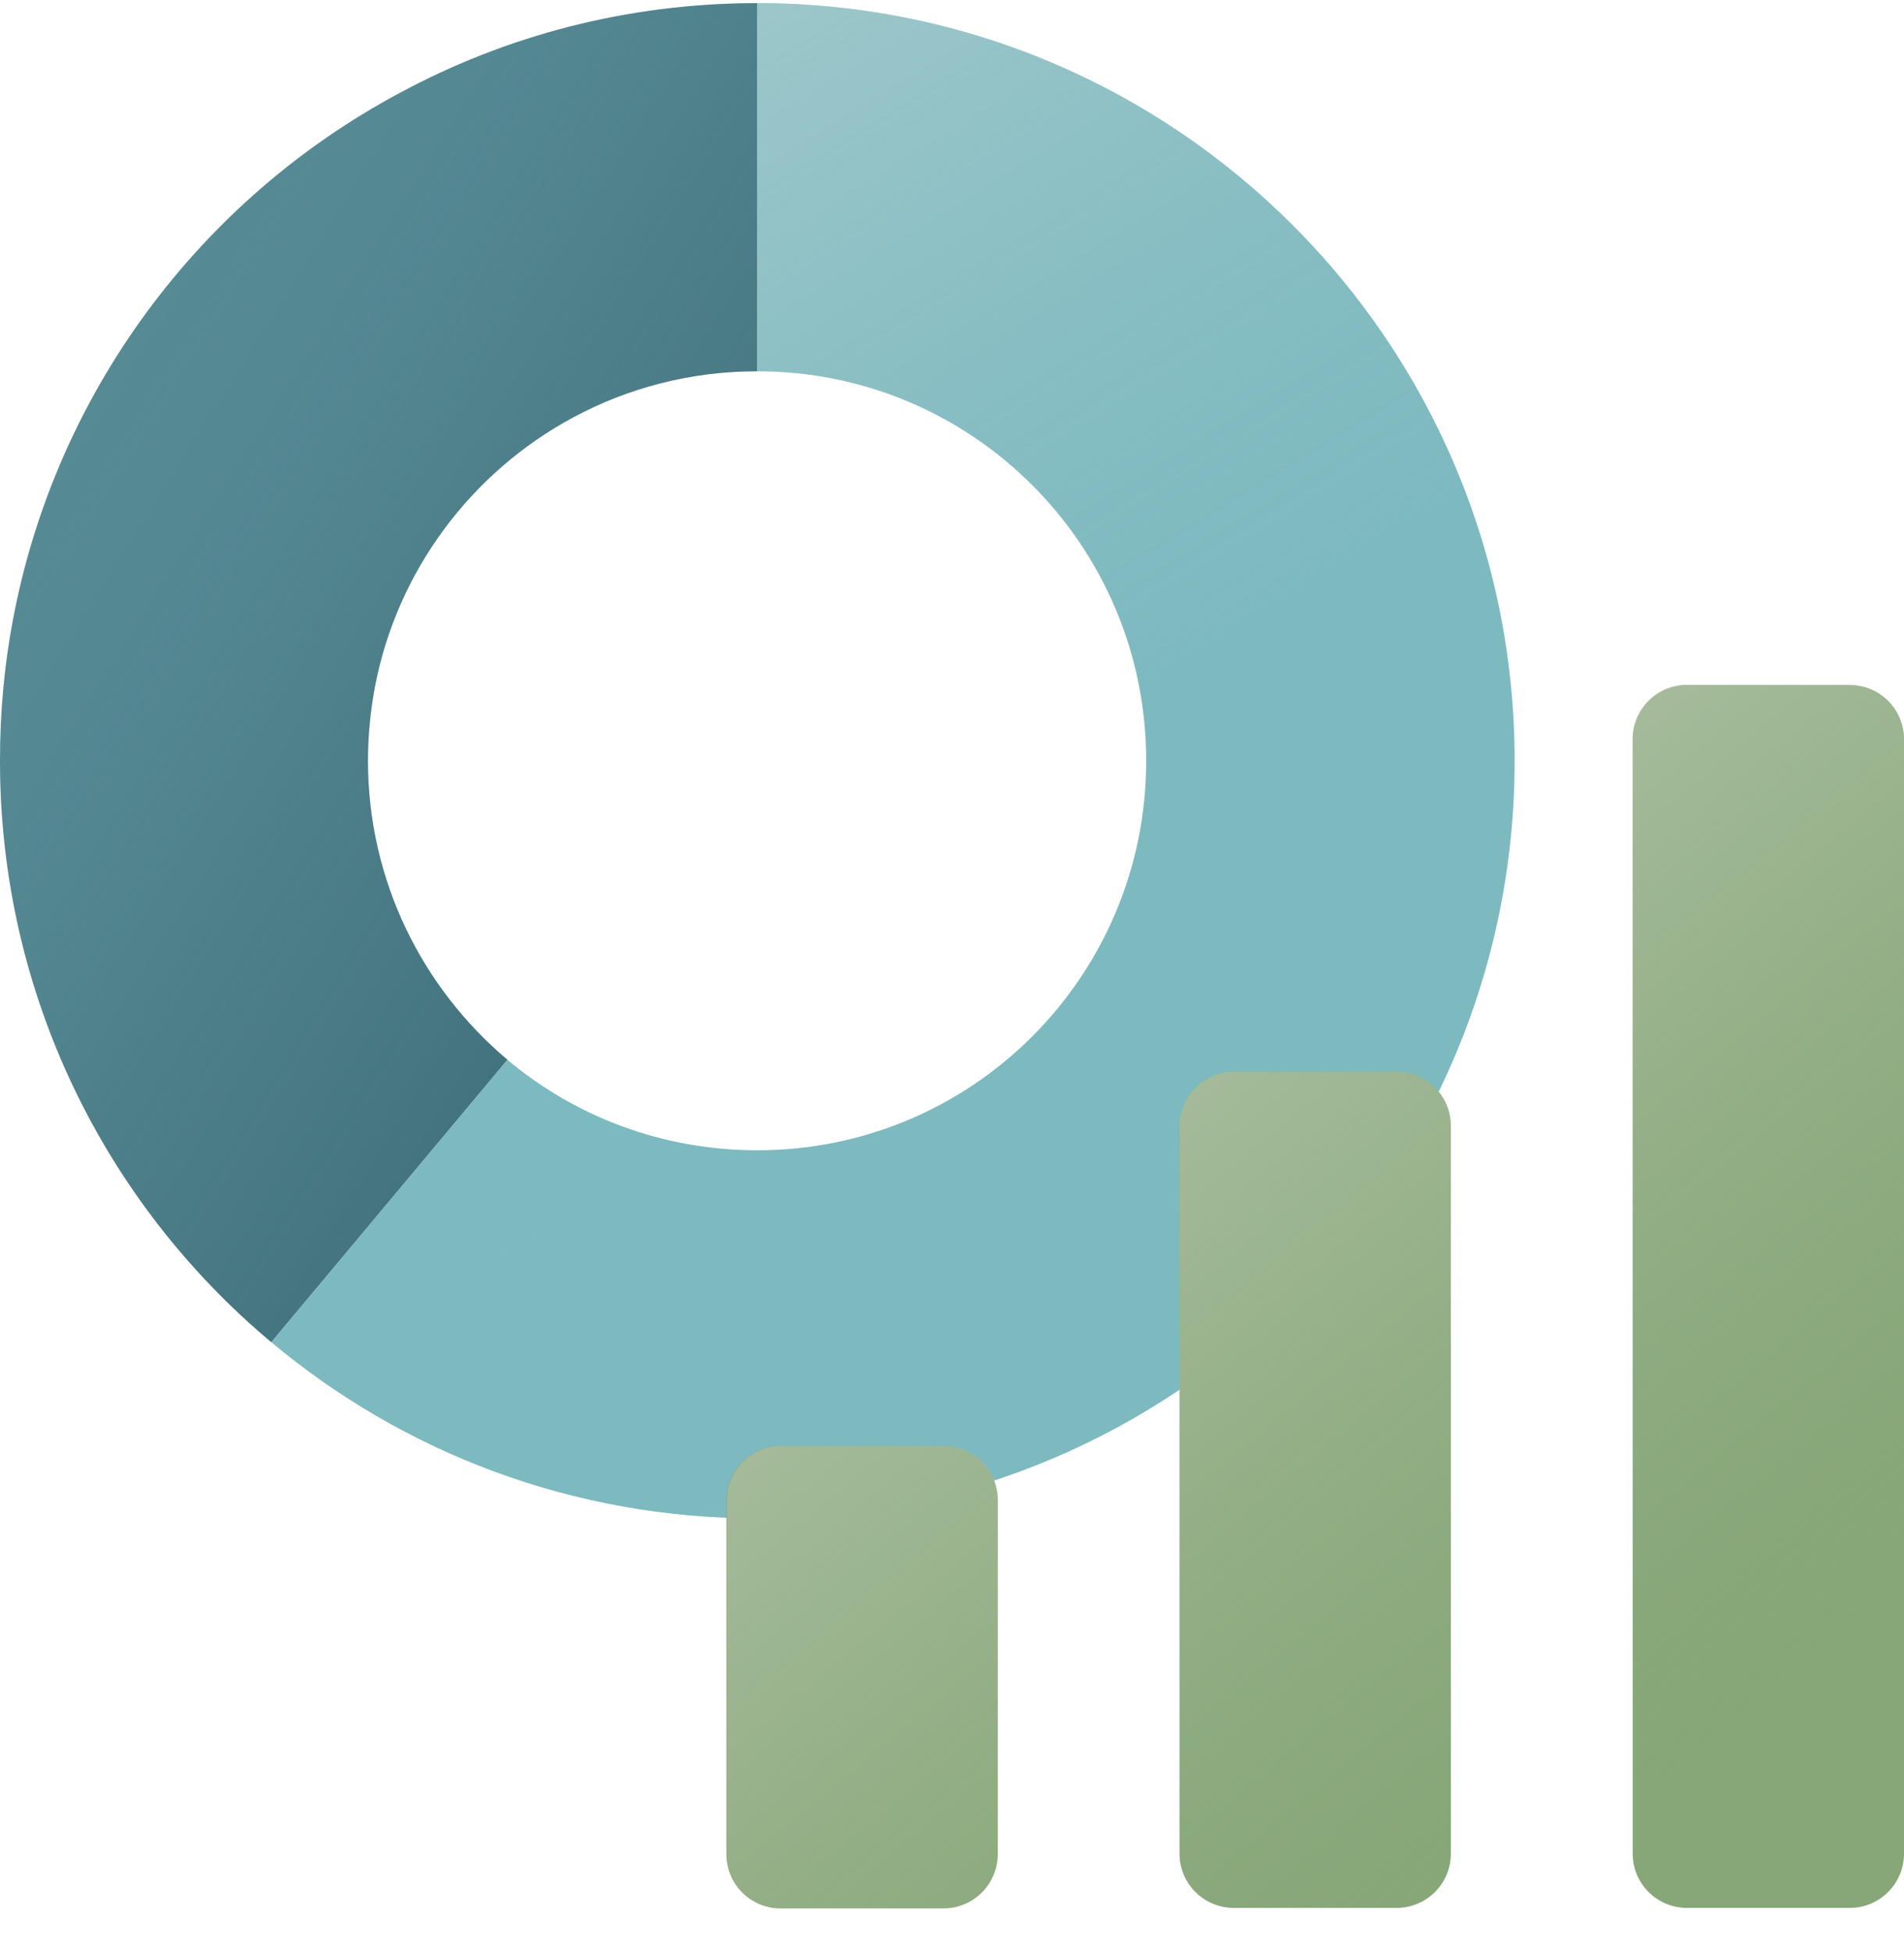 <svg width="40" height="41" viewBox="0 0 40 41" fill="none" xmlns="http://www.w3.org/2000/svg">
<g clip-path="url(#clip0_55_181)">
<path d="M15.91 0.066V7.796C14.51 7.796 13.19 8.146 12.04 8.766C9.9 9.916 8.33 11.996 7.87 14.456C7.78 14.956 7.73 15.456 7.73 15.976C7.73 18.496 8.87 20.746 10.66 22.256L5.7 28.186C2.21 25.266 0 20.876 0 15.976C0 14.966 0.09 13.976 0.27 13.026C1.17 8.226 4.22 4.186 8.39 1.956C10.63 0.746 13.19 0.066 15.91 0.066Z" fill="#568A94"/>
<path d="M15.91 0.066V7.796C14.51 7.796 13.19 8.146 12.04 8.766C9.9 9.916 8.33 11.996 7.87 14.456C7.78 14.956 7.73 15.456 7.73 15.976C7.73 18.496 8.87 20.746 10.66 22.256L5.7 28.186C2.21 25.266 0 20.876 0 15.976C0 14.966 0.09 13.976 0.27 13.026C1.17 8.226 4.22 4.186 8.39 1.956C10.63 0.746 13.19 0.066 15.91 0.066Z" fill="url(#paint0_linear_55_181)"/>
<path d="M31.82 15.976C31.82 24.766 24.69 31.886 15.91 31.886C12.02 31.886 8.46 30.496 5.7 28.186L10.66 22.256C12.08 23.446 13.91 24.156 15.91 24.156C20.43 24.156 24.08 20.496 24.08 15.976C24.08 11.456 20.43 7.796 15.91 7.796V0.066C24.69 0.066 31.82 7.196 31.82 15.976Z" fill="#7CBAC0"/>
<path d="M31.82 15.976C31.82 24.766 24.69 31.886 15.91 31.886C12.02 31.886 8.46 30.496 5.7 28.186L10.66 22.256C12.08 23.446 13.91 24.156 15.91 24.156C20.43 24.156 24.08 20.496 24.08 15.976C24.08 11.456 20.43 7.796 15.91 7.796V0.066C24.69 0.066 31.82 7.196 31.82 15.976Z" fill="url(#paint1_linear_55_181)"/>
<path d="M19.82 30.366H16.4C15.77 30.366 15.26 30.876 15.26 31.506V38.936C15.26 39.566 15.77 40.076 16.4 40.076H19.82C20.45 40.076 20.96 39.566 20.96 38.936V31.506C20.96 30.876 20.45 30.366 19.82 30.366Z" fill="#87A778"/>
<path d="M29.34 22.506H25.92C25.29 22.506 24.78 23.016 24.78 23.646V38.926C24.78 39.556 25.29 40.066 25.92 40.066H29.34C29.97 40.066 30.48 39.556 30.48 38.926V23.646C30.48 23.016 29.97 22.506 29.34 22.506Z" fill="#87A778"/>
<path d="M38.86 14.386H35.44C34.81 14.386 34.3 14.896 34.3 15.526V38.926C34.3 39.556 34.81 40.066 35.44 40.066H38.86C39.49 40.066 40 39.556 40 38.926V15.526C40 14.896 39.49 14.386 38.86 14.386Z" fill="#87A778"/>
<path d="M20.97 31.506V38.926C20.97 39.556 20.46 40.066 19.83 40.066H16.41C15.78 40.066 15.27 39.556 15.27 38.926V31.506C15.27 30.876 15.78 30.366 16.41 30.366H19.83C20.46 30.366 20.97 30.876 20.97 31.506ZM29.34 22.506H25.92C25.29 22.506 24.78 23.016 24.78 23.646V38.916C24.78 39.546 25.29 40.056 25.92 40.056H29.34C29.97 40.056 30.48 39.546 30.48 38.916V23.646C30.48 23.016 29.97 22.506 29.34 22.506ZM38.86 14.376H35.44C34.81 14.376 34.3 14.886 34.3 15.516V38.916C34.3 39.546 34.81 40.056 35.44 40.056H38.86C39.49 40.056 40 39.546 40 38.916V15.526C40 14.896 39.49 14.386 38.86 14.386V14.376Z" fill="url(#paint2_linear_55_181)"/>
</g>
<defs>
<linearGradient id="paint0_linear_55_181" x1="60.38" y1="45.286" x2="1.09" y2="8.016" gradientUnits="userSpaceOnUse">
<stop stop-color="#0F3647"/>
<stop offset="0.33" stop-color="#113949" stop-opacity="0.96"/>
<stop offset="0.54" stop-color="#1A4353" stop-opacity="0.84"/>
<stop offset="0.71" stop-color="#285462" stop-opacity="0.64"/>
<stop offset="0.87" stop-color="#3D6C79" stop-opacity="0.35"/>
<stop offset="1" stop-color="#568A94" stop-opacity="0"/>
</linearGradient>
<linearGradient id="paint1_linear_55_181" x1="-15.27" y1="-35.534" x2="19.56" y2="21.126" gradientUnits="userSpaceOnUse">
<stop stop-color="#EBE9E6"/>
<stop offset="0.15" stop-color="#E9E8E5" stop-opacity="0.99"/>
<stop offset="0.29" stop-color="#E4E5E3" stop-opacity="0.94"/>
<stop offset="0.41" stop-color="#DBE2E0" stop-opacity="0.86"/>
<stop offset="0.53" stop-color="#CFDCDB" stop-opacity="0.76"/>
<stop offset="0.65" stop-color="#C0D5D5" stop-opacity="0.62"/>
<stop offset="0.77" stop-color="#ADCCCE" stop-opacity="0.45"/>
<stop offset="0.88" stop-color="#97C2C6" stop-opacity="0.25"/>
<stop offset="0.99" stop-color="#7EB6BC" stop-opacity="0.02"/>
<stop offset="1" stop-color="#7CB6BC" stop-opacity="0"/>
</linearGradient>
<linearGradient id="paint2_linear_55_181" x1="-2.37" y1="-9.064" x2="36.22" y2="37.616" gradientUnits="userSpaceOnUse">
<stop stop-color="#EBE9E6"/>
<stop offset="0.15" stop-color="#E9E7E4" stop-opacity="0.99"/>
<stop offset="0.29" stop-color="#E4E4DF" stop-opacity="0.94"/>
<stop offset="0.41" stop-color="#DCDFD7" stop-opacity="0.86"/>
<stop offset="0.53" stop-color="#D1D7CB" stop-opacity="0.76"/>
<stop offset="0.65" stop-color="#C3CEBB" stop-opacity="0.62"/>
<stop offset="0.77" stop-color="#B1C2A9" stop-opacity="0.45"/>
<stop offset="0.88" stop-color="#9CB493" stop-opacity="0.25"/>
<stop offset="0.99" stop-color="#84A47A" stop-opacity="0.02"/>
<stop offset="1" stop-color="#83A378" stop-opacity="0"/>
</linearGradient>
<clipPath id="clip0_55_181">
<rect width="40" height="40" fill="white" transform="translate(0 0.066)"/>
</clipPath>
</defs>
</svg>
